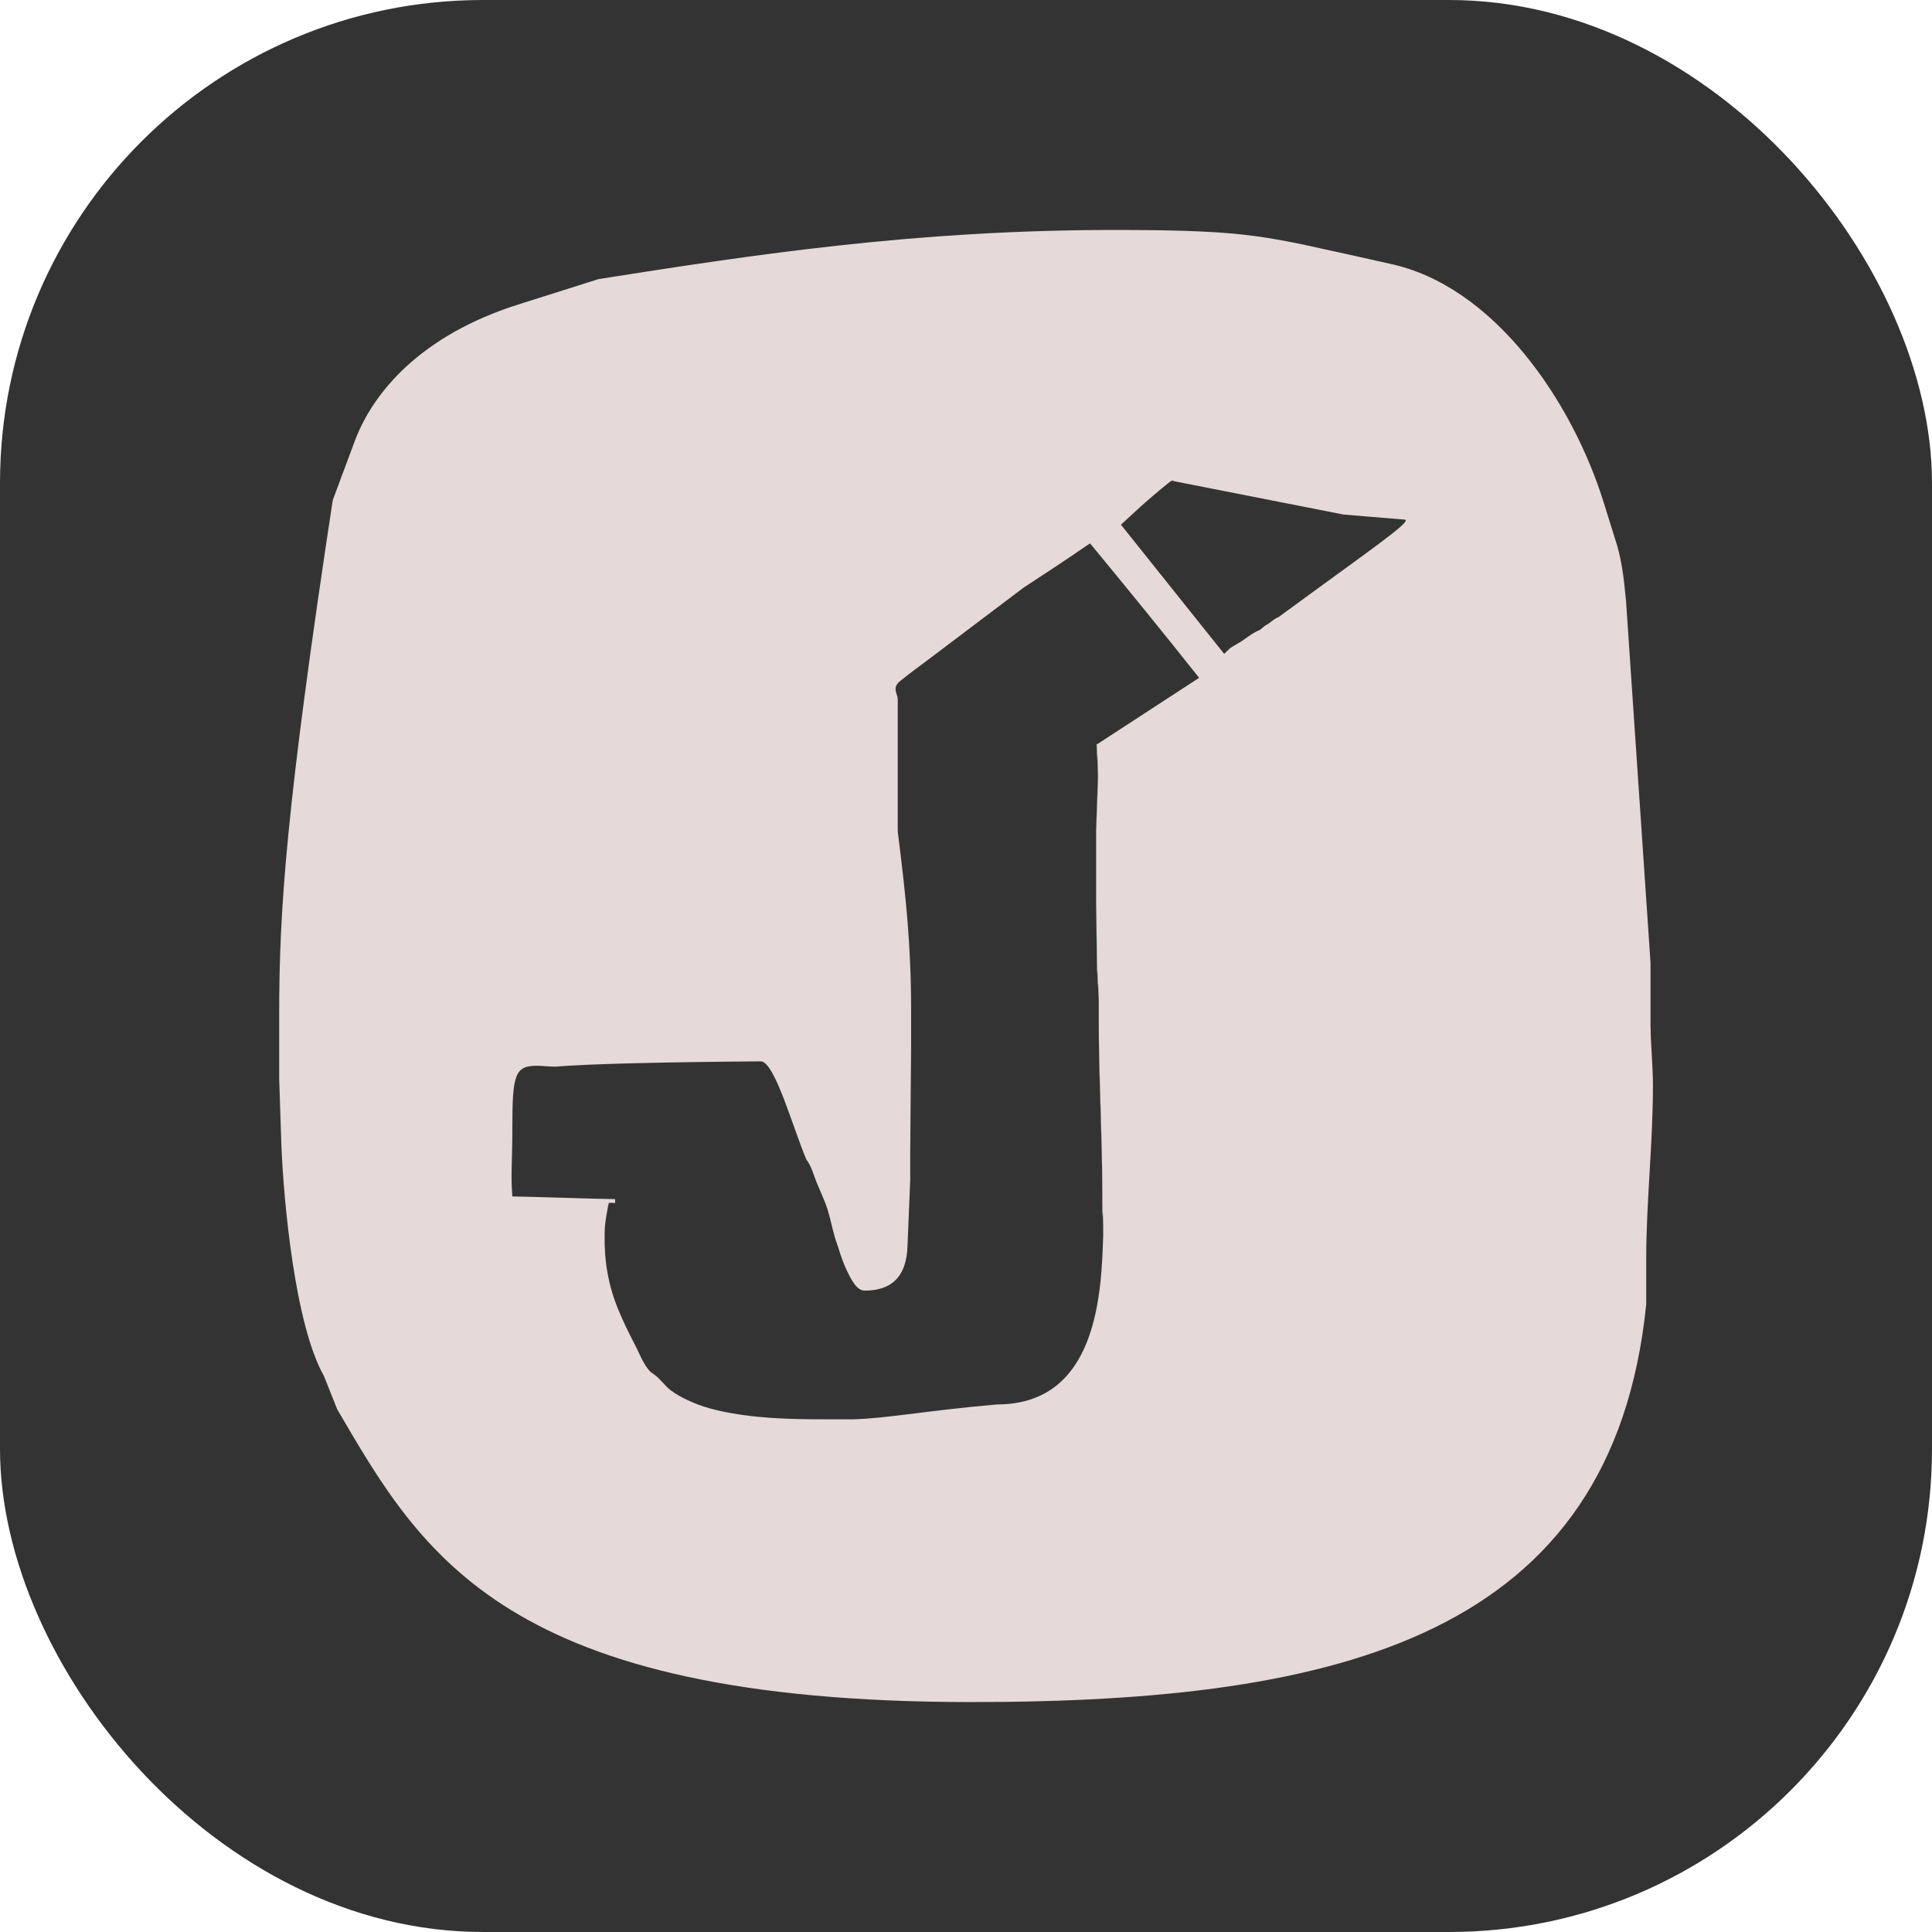 <svg xmlns="http://www.w3.org/2000/svg" version="1.1" xmlns:xlink="http://www.w3.org/1999/xlink" width="1000" height="1000"><g clip-path="url(#SvgjsClipPath1491)"><rect width="1000" height="1000" fill="#333333"></rect><g transform="matrix(5.714,0,0,5.714,122.857,100)"><svg xmlns="http://www.w3.org/2000/svg" version="1.1" xmlns:xlink="http://www.w3.org/1999/xlink" width="132" height="140"><svg id="Layer_1" data-name="Layer 1" xmlns="http://www.w3.org/2000/svg" viewBox="0 0 132 140">
  <defs>
    <style>
      .cls-1 {
        fill: #e5d9d9;
      }
    </style>
  <clipPath id="SvgjsClipPath1491"><rect width="1000" height="1000" x="0" y="0" rx="250" ry="250"></rect></clipPath></defs>
  <path class="cls-1" d="M77.82,49.92c.07,1.04.12,2.08.13,3.15,0-1.07-.05-2.11-.13-3.15h0Z"></path>
  <path class="cls-1" d="M128.01,75.57v-5.87l-2.22-32.78c-.21-2.22-.4-3.84-1.01-5.67l-1.01-3.23c-2.83-9.11-9.91-19.64-19.42-21.64l-1.82-.41c-9.31-2.03-10.52-2.64-23.07-2.64-18,0-32.58,2.22-46.74,4.45l-7.08,2.24c-9.1,2.83-13.35,8.09-14.97,12.34l-2.03,5.45c-4.25,27.92-4.85,37.23-4.85,46.54v5.87l.2,6.08c.21,5.06,1.22,16.18,3.85,20.84l1.21,3.03c7.69,13.15,15.18,26.51,57.46,26.51,33.59,0,58.06-6.08,61.11-36.01v-4.05c0-5.26.61-10.52.61-15.78,0-1.81-.21-3.84-.21-5.26ZM77.95,52.87v.21c0,.11,0,.22,0,.34l-.16,4.45v6.05l.08,5.81.16,2.78v2.15c0,5.32.32,10.49.32,15.66v1.04c0,.55.08,1.19.08,1.67v1.42c-.16,5.25-.55,15.27-9.62,15.27-6.44.56-9.94,1.27-13.12,1.35h-1.43c-3.15,0-6.34,0-9.45-.55-1.35-.23-2.71-.57-3.96-1.16-.55-.25-1.1-.55-1.58-.91-.56-.42-.94-1.04-1.51-1.44-.11-.08-.23-.15-.33-.24-.65-.63-1.07-1.82-1.49-2.6-.52-1-1.01-2.01-1.44-3.05-.91-2.21-1.28-4.43-1.23-6.84,0-.46.04-.91.11-1.37.02-.13.23-1.46.29-1.46l.55.02v-.27s0-.08,0-.08h-.08c-1.11,0-8.11-.24-9.23-.24-.16-1.99,0-3.02,0-6.28,0-4.77.24-5.56,2.23-5.56.48,0,1.04.08,1.67.08,2.94-.24,9.07-.4,18.6-.48,1.27,0,2.94,6.12,4.14,8.91.44.55.66,1.41.92,2.05.33.81.72,1.61.99,2.45.26.82.41,1.66.65,2.48.11.38.26.75.37,1.12.21.7.46,1.38.78,2.04.27.55.8,1.72,1.56,1.72,2.3,0,3.82-1.11,3.89-4.14l.24-5.88v-2.46l.08-9.62v-3.43c0-5.72-.47-10.18-1.19-15.9-.02,0-.02-.55-.02-.55v-11.57c0-.36-.25-.7-.19-1.06.06-.39.41-.61.69-.83.67-.55,1.38-1.05,2.08-1.58,2.94-2.22,5.88-4.44,8.82-6.66,4.61-3,5.53-3.7,6.02-4.01,3.33,4.03,6.63,8.08,9.88,12.18l-9.26,6.03c.06.98.1,1.97.1,2.98ZM94.25,38.42c-.44.19-.7.54-1.14.74l-.48.4c-.6.23-1.08.63-1.72,1.06l-.73.43s0,0,0,0c-.29.16-.39.3-.79.68l-9.35-11.7c1-.91,2.14-2.05,4.45-3.9.05-.04.25-.11.25-.11.02.02.05.04.07.06l15.4,3.03,5.55.46c.68.15-3.15,2.74-11.5,8.87Z"></path>
  <path class="cls-1" d="M77.95,53.07v-.21c0-1.01-.03-1.99-.09-2.98l-.04.03c.08,1.04.12,2.08.13,3.15Z"></path>
  <path class="cls-1" d="M77.79,57.87l.16-4.45c0-.12,0-.23,0-.34l-.15,4.25v.55Z"></path>
  <polygon class="cls-1" points="77.87 70.27 78.03 73.05 78.03 72.5 77.87 69.72 77.79 63.92 77.79 64.47 77.87 70.27"></polygon>
  <path class="cls-1" d="M78.35,90.86v-.55c0-5.17-.32-10.34-.32-15.66v.55c0,5.32.32,10.49.32,15.66Z"></path>
  <path class="cls-1" d="M78.43,93.57v-.55c0-.48-.08-1.11-.08-1.67v.55c0,.55.08,1.19.08,1.67Z"></path>
  <polygon class="cls-1" points="77.82 49.92 77.85 49.89 77.82 49.91 77.82 49.92"></polygon>
</svg></svg></g></g></svg>
